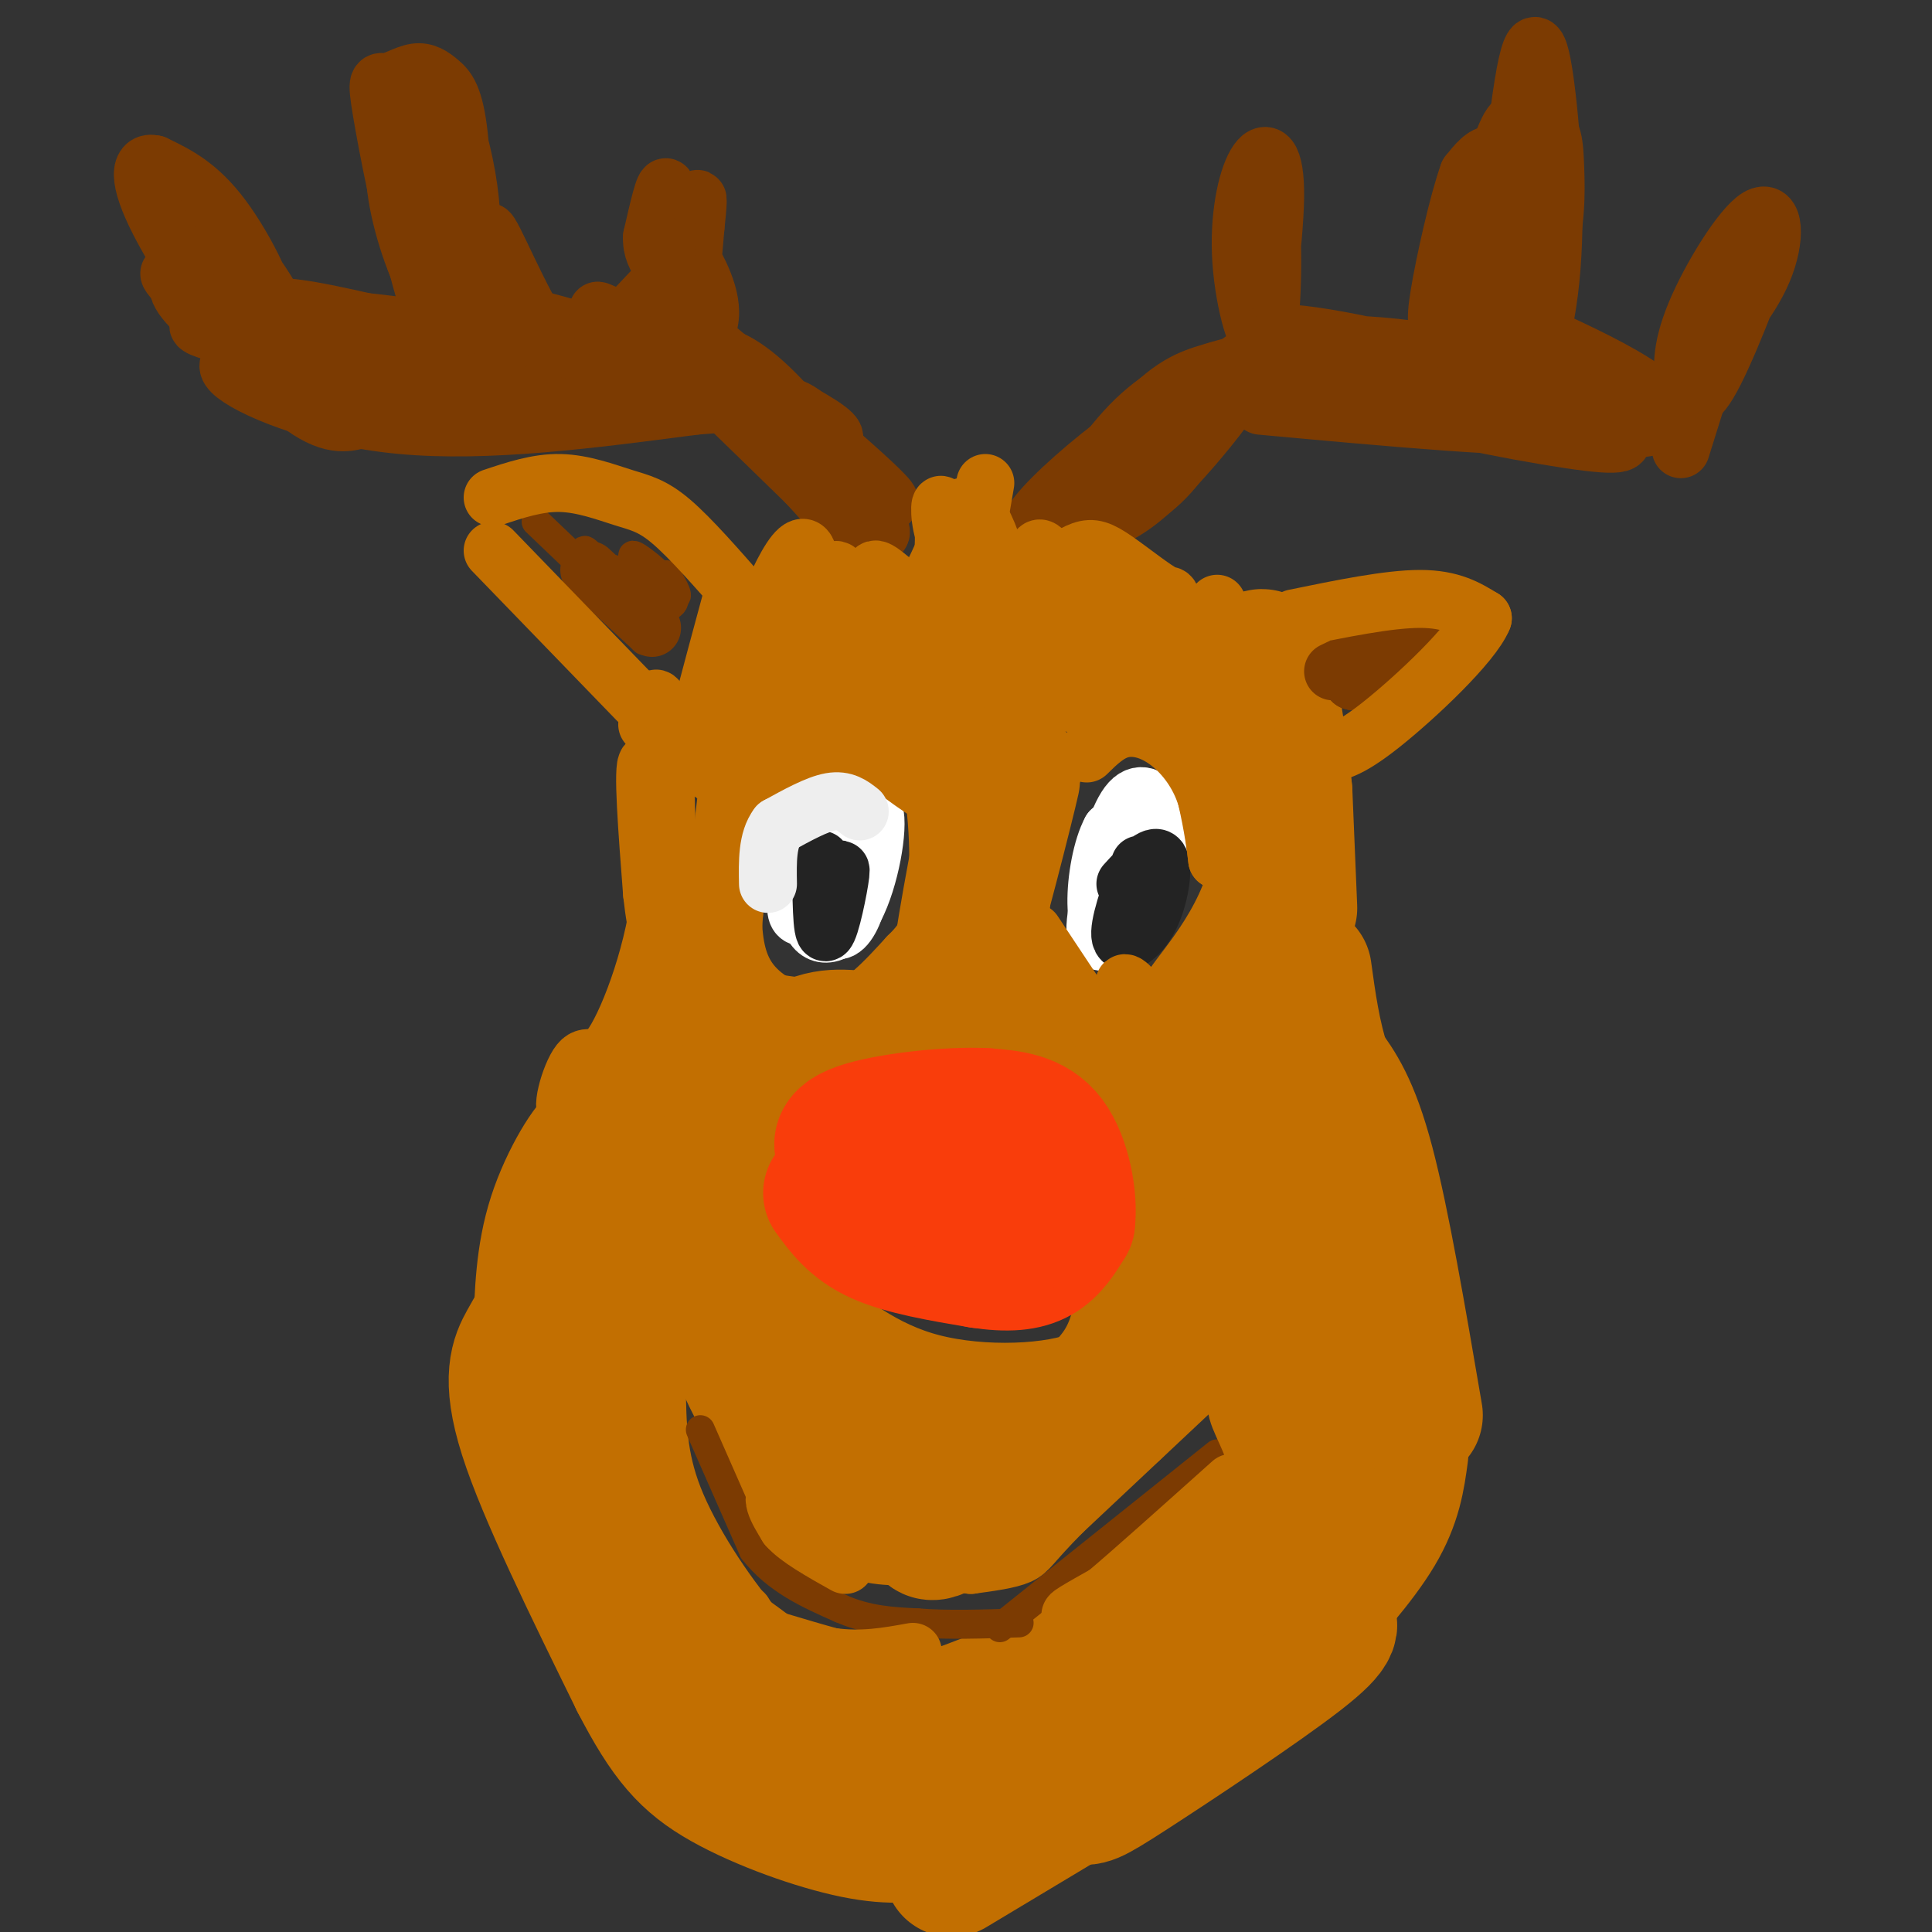 <svg viewBox='0 0 400 400' version='1.1' xmlns='http://www.w3.org/2000/svg' xmlns:xlink='http://www.w3.org/1999/xlink'><rect x="0" y="0" width="400" height="400" fill="#333333" stroke="none"/><g fill='none' stroke='#C26F01' stroke-width='28' stroke-linecap='round' stroke-linejoin='round'><path d='M144,215c-5.135,9.134 -10.271,18.268 -15,35c-4.729,16.732 -9.052,41.061 -6,34c3.052,-7.061 13.478,-45.511 14,-55c0.522,-9.489 -8.859,9.984 -15,30c-6.141,20.016 -9.040,40.576 -8,39c1.040,-1.576 6.020,-25.288 11,-49'/><path d='M125,249c2.432,-9.472 3.013,-8.652 3,-10c-0.013,-1.348 -0.619,-4.863 -2,-2c-1.381,2.863 -3.537,12.104 -4,13c-0.463,0.896 0.769,-6.552 2,-14'/><path d='M124,236c-1.556,0.311 -6.444,8.089 -9,16c-2.556,7.911 -2.778,15.956 -3,24'/><path d='M112,276c0.067,10.356 1.733,24.244 4,33c2.267,8.756 5.133,12.378 8,16'/><path d='M124,325c10.429,13.714 32.500,40.000 36,45c3.500,5.000 -11.571,-11.286 -21,-26c-9.429,-14.714 -13.214,-27.857 -17,-41'/><path d='M122,303c-3.852,-13.227 -4.982,-25.796 -6,-31c-1.018,-5.204 -1.922,-3.044 -3,-1c-1.078,2.044 -2.329,3.974 -4,7c-1.671,3.026 -3.763,7.150 0,19c3.763,11.850 13.382,31.425 23,51'/><path d='M132,348c6.226,12.048 10.292,16.667 18,21c7.708,4.333 19.060,8.381 27,10c7.940,1.619 12.470,0.810 17,0'/><path d='M210,372c5.262,-0.101 10.524,-0.202 13,0c2.476,0.202 2.167,0.708 11,-5c8.833,-5.708 26.810,-17.631 35,-24c8.190,-6.369 6.595,-7.185 5,-8'/><path d='M197,387c0.000,0.000 55.000,-33.000 55,-33'/><path d='M268,338c6.667,-7.417 13.333,-14.833 17,-21c3.667,-6.167 4.333,-11.083 5,-16'/><path d='M293,293c-3.417,-20.000 -6.833,-40.000 -10,-52c-3.167,-12.000 -6.083,-16.000 -9,-20'/><path d='M274,221c-2.167,-6.667 -3.083,-13.333 -4,-20'/><path d='M267,188c0.000,0.000 -1.000,-24.000 -1,-24'/><path d='M266,164c-0.667,-7.500 -1.833,-14.250 -3,-21'/><path d='M263,143c-0.667,-4.500 -0.833,-5.250 -1,-6'/><path d='M262,137c-0.333,-1.167 -0.667,-1.083 -1,-1'/><path d='M198,206c3.417,-19.732 6.833,-39.464 6,-36c-0.833,3.464 -5.917,30.125 -5,30c0.917,-0.125 7.833,-27.036 10,-36c2.167,-8.964 -0.417,0.018 -3,9'/><path d='M206,173c-1.578,5.978 -4.022,16.422 -2,25c2.022,8.578 8.511,15.289 15,22'/><path d='M219,220c5.267,5.867 10.933,9.533 14,13c3.067,3.467 3.533,6.733 4,10'/><path d='M237,243c0.800,7.511 0.800,21.289 -1,30c-1.800,8.711 -5.400,12.356 -9,16'/><path d='M227,289c-8.111,3.467 -23.889,4.133 -36,1c-12.111,-3.133 -20.556,-10.067 -29,-17'/><path d='M162,273c-7.179,-3.766 -10.625,-4.679 -13,-9c-2.375,-4.321 -3.678,-12.048 -1,-21c2.678,-8.952 9.337,-19.129 15,-24c5.663,-4.871 10.332,-4.435 15,-4'/><path d='M178,215c7.810,-0.976 19.833,-1.417 22,-2c2.167,-0.583 -5.524,-1.310 -12,1c-6.476,2.310 -11.738,7.655 -17,13'/><path d='M171,227c-6.822,3.978 -15.378,7.422 -19,15c-3.622,7.578 -2.311,19.289 -1,31'/><path d='M151,273c2.000,9.667 7.500,18.333 13,27'/><path d='M164,300c2.667,5.000 2.833,4.000 3,3'/><path d='M167,303c1.000,1.000 2.000,2.000 3,3'/><path d='M170,306c1.933,1.978 5.267,5.422 9,7c3.733,1.578 7.867,1.289 12,1'/><path d='M191,314c1.689,1.622 -0.089,5.178 5,2c5.089,-3.178 17.044,-13.089 29,-23'/><path d='M225,293c5.238,-2.631 3.833,2.292 8,-4c4.167,-6.292 13.905,-23.798 20,-30c6.095,-6.202 8.548,-1.101 11,4'/><path d='M264,263c3.459,5.033 6.608,15.617 8,22c1.392,6.383 1.029,8.565 -2,15c-3.029,6.435 -8.722,17.124 -14,24c-5.278,6.876 -10.139,9.938 -15,13'/><path d='M241,337c-15.619,7.429 -47.167,19.500 -61,24c-13.833,4.500 -9.952,1.429 -12,-3c-2.048,-4.429 -10.024,-10.214 -18,-16'/><path d='M150,342c-6.622,-7.778 -14.178,-19.222 -18,-29c-3.822,-9.778 -3.911,-17.889 -4,-26'/></g>
<g fill='none' stroke='#F93D0B' stroke-width='28' stroke-linecap='round' stroke-linejoin='round'><path d='M172,247c2.417,3.333 4.833,6.667 10,9c5.167,2.333 13.083,3.667 21,5'/><path d='M203,261c5.667,0.867 9.333,0.533 12,-1c2.667,-1.533 4.333,-4.267 6,-7'/><path d='M221,253c0.622,-4.644 -0.822,-12.756 -4,-17c-3.178,-4.244 -8.089,-4.622 -13,-5'/><path d='M204,231c-7.679,-0.417 -20.375,1.042 -26,3c-5.625,1.958 -4.179,4.417 0,6c4.179,1.583 11.089,2.292 18,3'/><path d='M196,243c3.833,0.167 4.417,-0.917 5,-2'/></g>
<g fill='none' stroke='#7C3B02' stroke-width='6' stroke-linecap='round' stroke-linejoin='round'><path d='M145,296c0.000,0.000 11.000,25.000 11,25'/><path d='M156,321c4.833,6.167 11.417,9.083 18,12'/><path d='M174,333c5.667,2.500 10.833,2.750 16,3'/><path d='M190,336c6.167,0.500 13.583,0.250 21,0'/><path d='M207,337c0.000,0.000 45.000,-36.000 45,-36'/><path d='M111,108c10.000,9.577 20.000,19.155 20,18c0.000,-1.155 -10.000,-13.042 -10,-12c0.000,1.042 10.000,15.012 12,18c2.000,2.988 -4.000,-5.006 -10,-13'/><path d='M123,119c-2.873,-3.582 -5.054,-6.037 -2,-2c3.054,4.037 11.344,14.567 11,14c-0.344,-0.567 -9.324,-12.229 -10,-13c-0.676,-0.771 6.950,9.351 10,12c3.050,2.649 1.525,-2.176 0,-7'/><path d='M132,123c-1.509,-2.648 -5.281,-5.770 -5,-5c0.281,0.770 4.614,5.430 8,7c3.386,1.570 5.825,0.050 4,-3c-1.825,-3.050 -7.914,-7.629 -8,-7c-0.086,0.629 5.833,6.465 8,8c2.167,1.535 0.584,-1.233 -1,-4'/></g>
<g fill='none' stroke='#7C3B02' stroke-width='12' stroke-linecap='round' stroke-linejoin='round'><path d='M122,118c0.000,0.000 13.000,12.000 13,12'/><path d='M276,139c7.689,-3.689 15.378,-7.378 16,-8c0.622,-0.622 -5.822,1.822 -9,4c-3.178,2.178 -3.089,4.089 -3,6'/><path d='M280,141c0.833,0.500 4.417,-1.250 8,-3'/><path d='M247,84c-10.456,8.610 -20.912,17.220 -23,20c-2.088,2.780 4.192,-0.268 13,-7c8.808,-6.732 20.145,-17.146 24,-22c3.855,-4.854 0.229,-4.146 -8,3c-8.229,7.146 -21.062,20.732 -26,27c-4.938,6.268 -1.982,5.220 4,0c5.982,-5.220 14.991,-14.610 24,-24'/><path d='M255,81c0.897,-3.256 -8.861,0.605 -17,7c-8.139,6.395 -14.657,15.324 -16,19c-1.343,3.676 2.491,2.100 7,0c4.509,-2.100 9.693,-4.723 14,-10c4.307,-5.277 7.738,-13.209 9,-17c1.262,-3.791 0.355,-3.441 -3,-2c-3.355,1.441 -9.157,3.974 -15,10c-5.843,6.026 -11.727,15.545 -14,20c-2.273,4.455 -0.935,3.844 1,3c1.935,-0.844 4.468,-1.922 7,-3'/><path d='M228,108c2.718,-1.047 6.011,-2.166 12,-8c5.989,-5.834 14.672,-16.383 17,-21c2.328,-4.617 -1.699,-3.304 -6,-2c-4.301,1.304 -8.874,2.597 -16,11c-7.126,8.403 -16.803,23.916 -12,22c4.803,-1.916 24.087,-21.262 29,-28c4.913,-6.738 -4.543,-0.869 -14,5'/><path d='M238,87c-6.262,3.833 -14.917,10.917 -20,16c-5.083,5.083 -6.595,8.167 -2,7c4.595,-1.167 15.298,-6.583 26,-12'/><path d='M264,41c-1.695,14.680 -3.390,29.360 -3,28c0.390,-1.360 2.864,-18.759 3,-28c0.136,-9.241 -2.066,-10.325 -4,-7c-1.934,3.325 -3.601,11.060 -3,20c0.601,8.940 3.470,19.087 5,16c1.530,-3.087 1.720,-19.408 1,-26c-0.720,-6.592 -2.348,-3.455 -3,1c-0.652,4.455 -0.326,10.227 0,16'/><path d='M260,61c0.489,4.667 1.711,8.333 3,10c1.289,1.667 2.644,1.333 4,1'/><path d='M312,33c-2.690,11.668 -5.380,23.335 -6,31c-0.620,7.665 0.830,11.326 3,10c2.170,-1.326 5.062,-7.639 7,-15c1.938,-7.361 2.923,-15.771 3,-21c0.077,-5.229 -0.755,-7.278 -2,-8c-1.245,-0.722 -2.904,-0.116 -5,3c-2.096,3.116 -4.628,8.744 -6,16c-1.372,7.256 -1.585,16.140 -1,23c0.585,6.860 1.967,11.695 5,8c3.033,-3.695 7.716,-15.921 10,-25c2.284,-9.079 2.169,-15.011 2,-20c-0.169,-4.989 -0.392,-9.036 -3,-8c-2.608,1.036 -7.602,7.153 -10,14c-2.398,6.847 -2.199,14.423 -2,22'/><path d='M307,63c-0.256,5.807 0.105,9.325 1,14c0.895,4.675 2.325,10.509 5,8c2.675,-2.509 6.596,-13.360 8,-27c1.404,-13.640 0.292,-30.068 -1,-40c-1.292,-9.932 -2.764,-13.369 -5,2c-2.236,15.369 -5.237,49.544 -5,53c0.237,3.456 3.713,-23.806 5,-35c1.287,-11.194 0.385,-6.322 -1,-5c-1.385,1.322 -3.253,-0.908 -5,-1c-1.747,-0.092 -3.374,1.954 -5,4'/><path d='M304,36c-2.127,5.869 -4.944,18.540 -6,25c-1.056,6.460 -0.351,6.707 1,9c1.351,2.293 3.348,6.632 6,7c2.652,0.368 5.959,-3.236 8,-14c2.041,-10.764 2.815,-28.689 2,-35c-0.815,-6.311 -3.219,-1.007 -5,5c-1.781,6.007 -2.937,12.716 -3,19c-0.063,6.284 0.969,12.142 2,18'/><path d='M361,49c-4.107,7.217 -8.215,14.434 -10,19c-1.785,4.566 -1.248,6.482 2,4c3.248,-2.482 9.206,-9.362 12,-16c2.794,-6.638 2.423,-13.036 -1,-11c-3.423,2.036 -9.898,12.504 -13,20c-3.102,7.496 -2.832,12.020 -2,15c0.832,2.980 2.224,4.418 6,-3c3.776,-7.418 9.936,-23.691 11,-28c1.064,-4.309 -2.968,3.345 -7,11'/><path d='M359,60c-3.000,7.333 -7.000,20.167 -11,33'/><path d='M261,84c27.095,2.484 54.190,4.968 63,4c8.810,-0.968 -0.665,-5.389 -16,-10c-15.335,-4.611 -36.529,-9.411 -44,-9c-7.471,0.411 -1.220,6.033 13,11c14.220,4.967 36.407,9.278 48,11c11.593,1.722 12.592,0.853 9,-2c-3.592,-2.853 -11.775,-7.691 -20,-11c-8.225,-3.309 -16.493,-5.088 -25,-6c-8.507,-0.912 -17.254,-0.956 -26,-1'/><path d='M263,71c-4.119,0.643 -1.418,2.750 0,5c1.418,2.250 1.552,4.643 17,7c15.448,2.357 46.211,4.677 58,5c11.789,0.323 4.604,-1.353 1,-3c-3.604,-1.647 -3.626,-3.265 -8,-5c-4.374,-1.735 -13.099,-3.586 -19,-4c-5.901,-0.414 -8.979,0.610 -11,2c-2.021,1.390 -2.986,3.146 -1,5c1.986,1.854 6.924,3.806 16,5c9.076,1.194 22.290,1.629 27,0c4.710,-1.629 0.917,-5.323 -5,-9c-5.917,-3.677 -13.959,-7.339 -22,-11'/><path d='M316,68c-5.665,-2.081 -8.828,-1.785 -11,-1c-2.172,0.785 -3.354,2.057 -3,4c0.354,1.943 2.244,4.555 8,7c5.756,2.445 15.378,4.722 25,7'/><path d='M34,44c5.909,9.900 11.817,19.800 16,25c4.183,5.200 6.640,5.700 8,4c1.360,-1.700 1.623,-5.601 -3,-13c-4.623,-7.399 -14.131,-18.298 -18,-20c-3.869,-1.702 -2.099,5.791 3,13c5.099,7.209 13.527,14.133 15,12c1.473,-2.133 -4.008,-13.324 -9,-20c-4.992,-6.676 -9.496,-8.838 -14,-11'/><path d='M32,34c-3.067,-0.777 -3.735,2.780 1,12c4.735,9.220 14.875,24.103 22,31c7.125,6.897 11.237,5.810 13,3c1.763,-2.810 1.179,-7.341 -5,-12c-6.179,-4.659 -17.951,-9.444 -23,-10c-5.049,-0.556 -3.374,3.119 1,7c4.374,3.881 11.447,7.968 25,12c13.553,4.032 33.587,8.009 40,8c6.413,-0.009 -0.793,-4.005 -8,-8'/><path d='M98,77c-8.132,-3.232 -24.462,-7.312 -33,-9c-8.538,-1.688 -9.284,-0.983 -15,-1c-5.716,-0.017 -16.401,-0.757 -1,3c15.401,3.757 56.888,12.012 73,14c16.112,1.988 6.849,-2.291 -8,-7c-14.849,-4.709 -35.286,-9.847 -46,-12c-10.714,-2.153 -11.707,-1.319 -14,-1c-2.293,0.319 -5.887,0.124 -2,3c3.887,2.876 15.253,8.822 28,12c12.747,3.178 26.873,3.589 41,4'/><path d='M121,83c6.823,0.313 3.379,-0.904 2,-2c-1.379,-1.096 -0.693,-2.069 -4,-4c-3.307,-1.931 -10.606,-4.819 -21,-7c-10.394,-2.181 -23.884,-3.656 -30,-4c-6.116,-0.344 -4.859,0.441 -7,1c-2.141,0.559 -7.679,0.890 -1,4c6.679,3.110 25.574,8.999 43,12c17.426,3.001 33.384,3.116 28,-2c-5.384,-5.116 -32.110,-15.462 -36,-18c-3.890,-2.538 15.055,2.731 34,8'/><path d='M129,71c10.010,2.545 18.034,4.906 13,2c-5.034,-2.906 -23.125,-11.080 -17,-8c6.125,3.080 36.467,17.413 45,23c8.533,5.587 -4.741,2.427 -15,-3c-10.259,-5.427 -17.503,-13.122 -15,-11c2.503,2.122 14.751,14.061 27,26'/><path d='M167,100c6.059,6.428 7.705,9.498 8,7c0.295,-2.498 -0.762,-10.566 -4,-16c-3.238,-5.434 -8.658,-8.236 -9,-6c-0.342,2.236 4.395,9.511 10,16c5.605,6.489 12.080,12.193 10,8c-2.080,-4.193 -12.714,-18.283 -20,-26c-7.286,-7.717 -11.225,-9.062 -15,-10c-3.775,-0.938 -7.388,-1.469 -11,-2'/><path d='M136,71c-4.541,0.687 -10.392,3.403 -8,4c2.392,0.597 13.029,-0.925 17,-5c3.971,-4.075 1.277,-10.702 -1,-15c-2.277,-4.298 -4.136,-6.265 -5,-6c-0.864,0.265 -0.733,2.764 0,6c0.733,3.236 2.066,7.210 3,6c0.934,-1.210 1.467,-7.605 2,-14'/><path d='M144,47c0.493,-4.346 0.726,-8.212 0,-4c-0.726,4.212 -2.411,16.500 -2,18c0.411,1.500 2.918,-7.788 0,-7c-2.918,0.788 -11.262,11.654 -17,16c-5.738,4.346 -8.869,2.173 -12,0'/><path d='M113,70c-4.976,-6.548 -11.417,-22.917 -12,-22c-0.583,0.917 4.690,19.119 4,23c-0.690,3.881 -7.345,-6.560 -14,-17'/><path d='M91,54c-3.903,-5.900 -6.659,-12.149 -7,-16c-0.341,-3.851 1.733,-5.303 4,0c2.267,5.303 4.727,17.361 7,24c2.273,6.639 4.357,7.858 3,-2c-1.357,-9.858 -6.157,-30.793 -9,-39c-2.843,-8.207 -3.731,-3.684 -5,1c-1.269,4.684 -2.919,9.530 -2,17c0.919,7.470 4.405,17.563 7,21c2.595,3.437 4.297,0.219 6,-3'/><path d='M95,57c1.113,-6.408 0.895,-20.929 0,-29c-0.895,-8.071 -2.468,-9.693 -4,-11c-1.532,-1.307 -3.022,-2.298 -5,-2c-1.978,0.298 -4.443,1.887 -6,2c-1.557,0.113 -2.207,-1.249 -1,6c1.207,7.249 4.271,23.109 7,31c2.729,7.891 5.123,7.813 7,7c1.877,-0.813 3.236,-2.361 4,-6c0.764,-3.639 0.934,-9.367 0,-16c-0.934,-6.633 -2.972,-14.170 -5,-18c-2.028,-3.830 -4.046,-3.954 -6,-1c-1.954,2.954 -3.844,8.987 -3,18c0.844,9.013 4.422,21.007 8,33'/><path d='M91,71c-1.489,5.411 -9.212,2.439 -19,0c-9.788,-2.439 -21.642,-4.344 -29,-8c-7.358,-3.656 -10.220,-9.062 -6,-5c4.220,4.062 15.521,17.594 23,24c7.479,6.406 11.137,5.688 14,5c2.863,-0.688 4.932,-1.344 7,-2'/><path d='M81,85c1.203,-1.941 0.712,-5.794 -3,-8c-3.712,-2.206 -10.644,-2.767 -18,-3c-7.356,-0.233 -15.134,-0.140 -12,3c3.134,3.140 17.181,9.326 35,11c17.819,1.674 39.409,-1.163 61,-4'/><path d='M144,84c9.888,-0.724 4.108,-0.534 3,-1c-1.108,-0.466 2.456,-1.589 -3,-5c-5.456,-3.411 -19.930,-9.111 -16,-7c3.930,2.111 26.266,12.032 33,15c6.734,2.968 -2.133,-1.016 -11,-5'/><path d='M150,81c7.489,5.800 31.711,22.800 34,23c2.289,0.200 -17.356,-16.400 -37,-33'/><path d='M147,71c-7.798,-7.655 -8.792,-10.292 -9,-16c-0.208,-5.708 0.369,-14.488 0,-16c-0.369,-1.512 -1.685,4.244 -3,10'/><path d='M135,49c-0.167,2.667 0.917,4.333 2,6'/></g>
<g fill='none' stroke='#FFFFFF' stroke-width='12' stroke-linecap='round' stroke-linejoin='round'><path d='M231,173c-2.483,9.104 -4.966,18.208 -4,21c0.966,2.792 5.381,-0.729 8,-5c2.619,-4.271 3.443,-9.291 4,-13c0.557,-3.709 0.847,-6.107 -1,-7c-1.847,-0.893 -5.832,-0.281 -8,4c-2.168,4.281 -2.520,12.233 -1,15c1.520,2.767 4.913,0.350 7,-3c2.087,-3.350 2.870,-7.633 3,-11c0.130,-3.367 -0.391,-5.819 -2,-6c-1.609,-0.181 -4.304,1.910 -7,4'/><path d='M230,172c-1.882,3.456 -3.086,10.098 -3,15c0.086,4.902 1.463,8.066 4,7c2.537,-1.066 6.233,-6.361 8,-12c1.767,-5.639 1.603,-11.621 -1,-13c-2.603,-1.379 -7.646,1.847 -9,6c-1.354,4.153 0.982,9.234 3,11c2.018,1.766 3.720,0.219 5,-2c1.280,-2.219 2.140,-5.109 3,-8'/><path d='M240,176c0.741,-2.725 1.095,-5.539 0,-8c-1.095,-2.461 -3.637,-4.570 -6,-2c-2.363,2.570 -4.546,9.820 -5,15c-0.454,5.180 0.821,8.289 2,10c1.179,1.711 2.261,2.025 4,0c1.739,-2.025 4.136,-6.388 5,-10c0.864,-3.612 0.194,-6.472 -2,-6c-2.194,0.472 -5.913,4.278 -7,8c-1.087,3.722 0.456,7.361 2,11'/><path d='M233,194c1.500,-0.500 4.250,-7.250 7,-14'/><path d='M170,170c-2.955,8.252 -5.910,16.503 -5,19c0.910,2.497 5.683,-0.762 9,-6c3.317,-5.238 5.176,-12.455 4,-15c-1.176,-2.545 -5.387,-0.420 -8,5c-2.613,5.420 -3.628,14.133 -2,18c1.628,3.867 5.900,2.887 9,-3c3.100,-5.887 5.029,-16.682 4,-20c-1.029,-3.318 -5.014,0.841 -9,5'/><path d='M172,173c-2.469,1.607 -4.141,3.125 -4,7c0.141,3.875 2.095,10.108 4,12c1.905,1.892 3.760,-0.556 5,-4c1.240,-3.444 1.864,-7.885 2,-11c0.136,-3.115 -0.217,-4.904 -1,-6c-0.783,-1.096 -1.996,-1.498 -4,0c-2.004,1.498 -4.800,4.895 -6,8c-1.200,3.105 -0.805,5.918 0,8c0.805,2.082 2.020,3.434 4,2c1.980,-1.434 4.725,-5.655 6,-10c1.275,-4.345 1.078,-8.813 0,-11c-1.078,-2.187 -3.039,-2.094 -5,-2'/><path d='M173,166c-2.091,4.039 -4.817,15.136 -5,20c-0.183,4.864 2.177,3.494 4,0c1.823,-3.494 3.107,-9.112 4,-12c0.893,-2.888 1.394,-3.047 0,-3c-1.394,0.047 -4.684,0.299 -6,3c-1.316,2.701 -0.658,7.850 0,13'/></g>
<g fill='none' stroke='#232323' stroke-width='12' stroke-linecap='round' stroke-linejoin='round'><path d='M170,178c0.044,7.756 0.089,15.511 1,15c0.911,-0.511 2.689,-9.289 3,-12c0.311,-2.711 -0.844,0.644 -2,4'/><path d='M236,179c-2.268,6.405 -4.536,12.810 -4,15c0.536,2.190 3.875,0.167 6,-4c2.125,-4.167 3.036,-10.476 2,-12c-1.036,-1.524 -4.018,1.738 -7,5'/></g>
<g fill='none' stroke='#C26F01' stroke-width='12' stroke-linecap='round' stroke-linejoin='round'><path d='M214,193c13.172,19.872 26.344,39.744 32,47c5.656,7.256 3.798,1.894 4,1c0.202,-0.894 2.466,2.678 0,-3c-2.466,-5.678 -9.661,-20.607 -7,-17c2.661,3.607 15.177,25.750 19,30c3.823,4.250 -1.048,-9.394 -5,-18c-3.952,-8.606 -6.986,-12.173 -9,-13c-2.014,-0.827 -3.007,1.087 -4,3'/><path d='M244,223c0.862,4.829 5.018,15.402 6,16c0.982,0.598 -1.210,-8.779 -4,-15c-2.790,-6.221 -6.180,-9.284 -9,-11c-2.820,-1.716 -5.071,-2.083 -7,-3c-1.929,-0.917 -3.536,-2.383 0,3c3.536,5.383 12.215,17.614 16,20c3.785,2.386 2.674,-5.072 -2,-14c-4.674,-8.928 -12.912,-19.327 -11,-14c1.912,5.327 13.975,26.379 19,34c5.025,7.621 3.013,1.810 1,-4'/><path d='M253,235c-2.924,-10.000 -10.734,-33.000 -8,-27c2.734,6.000 16.011,41.000 18,41c1.989,0.000 -7.311,-35.000 -9,-40c-1.689,-5.000 4.232,20.000 5,25c0.768,5.000 -3.616,-10.000 -8,-25'/><path d='M251,209c-0.976,-0.929 0.583,9.250 1,9c0.417,-0.250 -0.310,-10.929 -2,-15c-1.690,-4.071 -4.345,-1.536 -7,1'/><path d='M243,204c2.600,-4.022 12.600,-14.578 14,-28c1.400,-13.422 -5.800,-29.711 -13,-46'/><path d='M244,130c-2.171,-8.325 -1.097,-6.139 -3,-7c-1.903,-0.861 -6.781,-4.770 -10,-7c-3.219,-2.230 -4.777,-2.780 -7,-2c-2.223,0.780 -5.112,2.890 -8,5'/><path d='M204,100c-2.447,14.234 -4.895,28.468 -5,27c-0.105,-1.468 2.132,-18.637 1,-19c-1.132,-0.363 -5.632,16.079 -8,30c-2.368,13.921 -2.604,25.319 -1,19c1.604,-6.319 5.047,-30.355 7,-34c1.953,-3.645 2.415,13.101 2,24c-0.415,10.899 -1.708,15.949 -3,21'/><path d='M197,168c-0.333,-7.933 0.333,-38.267 0,-38c-0.333,0.267 -1.667,31.133 -3,62'/><path d='M194,192c-1.091,11.205 -2.317,8.218 -4,9c-1.683,0.782 -3.822,5.333 -10,7c-6.178,1.667 -16.394,0.449 -23,-1c-6.606,-1.449 -9.602,-3.128 -12,-7c-2.398,-3.872 -4.199,-9.936 -6,-16'/><path d='M139,184c-0.782,-5.277 0.263,-10.469 0,-3c-0.263,7.469 -1.833,27.600 -4,36c-2.167,8.400 -4.929,5.069 -4,0c0.929,-5.069 5.551,-11.877 4,-10c-1.551,1.877 -9.276,12.438 -17,23'/><path d='M118,230c-2.426,1.130 0.010,-7.545 2,-10c1.990,-2.455 3.533,1.311 7,-4c3.467,-5.311 8.856,-19.699 10,-33c1.144,-13.301 -1.959,-25.515 -3,-25c-1.041,0.515 -0.021,13.757 1,27'/><path d='M135,185c0.857,7.976 2.500,14.417 3,6c0.500,-8.417 -0.143,-31.690 -1,-41c-0.857,-9.310 -1.929,-4.655 -3,0'/><path d='M102,114c0.000,0.000 30.000,31.000 30,31'/><path d='M102,103c4.655,-1.554 9.310,-3.107 14,-3c4.690,0.107 9.417,1.875 13,3c3.583,1.125 6.024,1.607 10,5c3.976,3.393 9.488,9.696 15,16'/><path d='M154,124c2.500,2.833 1.250,1.917 0,1'/><path d='M152,122c-5.001,18.458 -10.001,36.916 -9,35c1.001,-1.916 8.005,-24.205 9,-26c0.995,-1.795 -4.018,16.903 -6,24c-1.982,7.097 -0.933,2.593 0,3c0.933,0.407 1.751,5.725 4,-1c2.249,-6.725 5.928,-25.493 6,-24c0.072,1.493 -3.464,23.246 -7,45'/><path d='M149,178c0.913,-4.381 6.695,-37.835 7,-37c0.305,0.835 -4.869,35.959 -7,48c-2.131,12.041 -1.221,1.001 0,-11c1.221,-12.001 2.752,-24.962 3,-19c0.248,5.962 -0.786,30.846 -1,39c-0.214,8.154 0.393,-0.423 1,-9'/><path d='M152,189c0.201,-3.826 0.203,-8.890 0,-8c-0.203,0.890 -0.611,7.733 0,13c0.611,5.267 2.241,8.956 6,12c3.759,3.044 9.645,5.441 15,4c5.355,-1.441 10.177,-6.721 15,-12'/><path d='M188,198c3.676,-3.568 5.367,-6.488 6,-14c0.633,-7.512 0.208,-19.615 -3,-31c-3.208,-11.385 -9.200,-22.052 -13,-26c-3.800,-3.948 -5.408,-1.178 -6,3c-0.592,4.178 -0.169,9.765 0,11c0.169,1.235 0.085,-1.883 0,-5'/><path d='M172,136c0.867,-5.958 3.035,-18.352 1,-18c-2.035,0.352 -8.273,13.450 -11,23c-2.727,9.550 -1.943,15.554 0,10c1.943,-5.554 5.047,-22.664 4,-24c-1.047,-1.336 -6.243,13.102 -7,15c-0.757,1.898 2.927,-8.743 4,-14c1.073,-5.257 -0.463,-5.128 -2,-5'/><path d='M161,123c-2.131,3.318 -6.460,14.114 -5,10c1.460,-4.114 8.707,-23.139 11,-19c2.293,4.139 -0.369,31.440 -1,43c-0.631,11.560 0.769,7.377 4,-1c3.231,-8.377 8.293,-20.948 8,-19c-0.293,1.948 -5.941,18.414 -8,24c-2.059,5.586 -0.530,0.293 1,-5'/><path d='M171,156c1.628,-6.152 5.199,-19.030 7,-19c1.801,0.030 1.831,12.970 3,16c1.169,3.030 3.477,-3.848 3,-5c-0.477,-1.152 -3.738,3.424 -7,8'/><path d='M177,156c-3.786,1.952 -9.750,2.833 -14,6c-4.250,3.167 -6.786,8.619 -5,8c1.786,-0.619 7.893,-7.310 14,-14'/><path d='M172,156c2.714,-3.238 2.500,-4.333 6,-2c3.500,2.333 10.714,8.095 14,10c3.286,1.905 2.643,-0.048 2,-2'/><path d='M225,156c2.161,-2.131 4.321,-4.262 7,-5c2.679,-0.738 5.875,-0.083 9,2c3.125,2.083 6.179,5.595 8,10c1.821,4.405 2.411,9.702 3,15'/><path d='M252,178c-0.369,-3.774 -2.792,-20.708 -8,-28c-5.208,-7.292 -13.202,-4.940 -17,-5c-3.798,-0.060 -3.399,-2.530 -3,-5'/><path d='M224,140c-1.310,-0.119 -3.083,2.083 -9,-3c-5.917,-5.083 -15.976,-17.452 -17,-15c-1.024,2.452 6.988,19.726 15,37'/><path d='M213,159c0.368,-3.686 -6.211,-31.400 -7,-34c-0.789,-2.600 4.211,19.914 4,21c-0.211,1.086 -5.634,-19.255 -9,-28c-3.366,-8.745 -4.675,-5.893 -6,-3c-1.325,2.893 -2.664,5.827 -4,7c-1.336,1.173 -2.668,0.587 -4,0'/><path d='M187,122c-2.112,-1.354 -5.394,-4.740 -6,-4c-0.606,0.740 1.462,5.605 3,8c1.538,2.395 2.545,2.318 4,2c1.455,-0.318 3.359,-0.879 2,-3c-1.359,-2.121 -5.981,-5.802 -8,-5c-2.019,0.802 -1.434,6.086 1,7c2.434,0.914 6.717,-2.543 11,-6'/><path d='M194,121c1.984,-4.838 1.445,-13.932 1,-16c-0.445,-2.068 -0.796,2.889 1,7c1.796,4.111 5.739,7.375 8,8c2.261,0.625 2.841,-1.389 2,-5c-0.841,-3.611 -3.104,-8.818 -5,-10c-1.896,-1.182 -3.426,1.663 -4,5c-0.574,3.337 -0.193,7.168 2,11c2.193,3.832 6.198,7.666 9,8c2.802,0.334 4.401,-2.833 6,-6'/><path d='M214,123c0.783,-4.098 -0.259,-11.343 2,-9c2.259,2.343 7.820,14.274 12,20c4.180,5.726 6.981,5.246 9,5c2.019,-0.246 3.258,-0.259 4,-1c0.742,-0.741 0.986,-2.209 0,-5c-0.986,-2.791 -3.204,-6.903 -5,-9c-1.796,-2.097 -3.172,-2.178 -5,0c-1.828,2.178 -4.109,6.615 -2,11c2.109,4.385 8.606,8.719 12,10c3.394,1.281 3.684,-0.491 2,-5c-1.684,-4.509 -5.342,-11.754 -9,-19'/><path d='M234,121c-2.770,-4.464 -5.196,-6.124 -3,-3c2.196,3.124 9.014,11.033 13,15c3.986,3.967 5.139,3.990 6,2c0.861,-1.990 1.431,-5.995 2,-10'/><path d='M230,128c-0.089,5.507 -0.177,11.014 -3,8c-2.823,-3.014 -8.380,-14.548 -11,-15c-2.620,-0.452 -2.301,10.180 -1,16c1.301,5.820 3.586,6.828 6,8c2.414,1.172 4.958,2.508 3,-1c-1.958,-3.508 -8.416,-11.859 -3,-9c5.416,2.859 22.708,16.930 40,31'/><path d='M261,166c9.798,20.429 14.292,56.000 10,60c-4.292,4.000 -17.369,-23.571 -18,-25c-0.631,-1.429 11.185,23.286 23,48'/><path d='M268,128c9.750,-2.000 19.500,-4.000 26,-4c6.500,0.000 9.750,2.000 13,4'/><path d='M307,128c-2.111,5.244 -13.889,16.356 -21,22c-7.111,5.644 -9.556,5.822 -12,6'/><path d='M251,283c3.875,0.988 7.750,1.976 8,3c0.250,1.024 -3.125,2.083 -3,5c0.125,2.917 3.750,7.690 4,12c0.250,4.310 -2.875,8.155 -6,12'/><path d='M254,315c-1.298,2.964 -1.542,4.375 -8,8c-6.458,3.625 -19.131,9.464 -23,11c-3.869,1.536 1.065,-1.232 6,-4'/><path d='M229,330c5.333,-4.500 15.667,-13.750 26,-23'/><path d='M253,282c0.000,0.000 -33.000,31.000 -33,31'/><path d='M220,313c-6.689,6.733 -6.911,8.067 -9,9c-2.089,0.933 -6.044,1.467 -10,2'/><path d='M201,324c-5.000,-1.167 -12.500,-5.083 -20,-9'/><path d='M181,315c-7.378,-3.044 -15.822,-6.156 -19,-6c-3.178,0.156 -1.089,3.578 1,7'/><path d='M163,316c2.167,2.500 7.083,5.250 12,8'/><path d='M154,334c2.133,3.667 4.267,7.333 13,10c8.733,2.667 24.067,4.333 26,4c1.933,-0.333 -9.533,-2.667 -21,-5'/><path d='M172,343c-7.048,-1.929 -14.167,-4.250 -14,-4c0.167,0.250 7.619,3.071 14,4c6.381,0.929 11.690,-0.036 17,-1'/></g>
<g fill='none' stroke='#EEEEEE' stroke-width='12' stroke-linecap='round' stroke-linejoin='round'><path d='M178,168c-1.583,-1.250 -3.167,-2.500 -6,-2c-2.833,0.500 -6.917,2.750 -11,5'/><path d='M161,171c-2.167,2.833 -2.083,7.417 -2,12'/></g>
</svg>